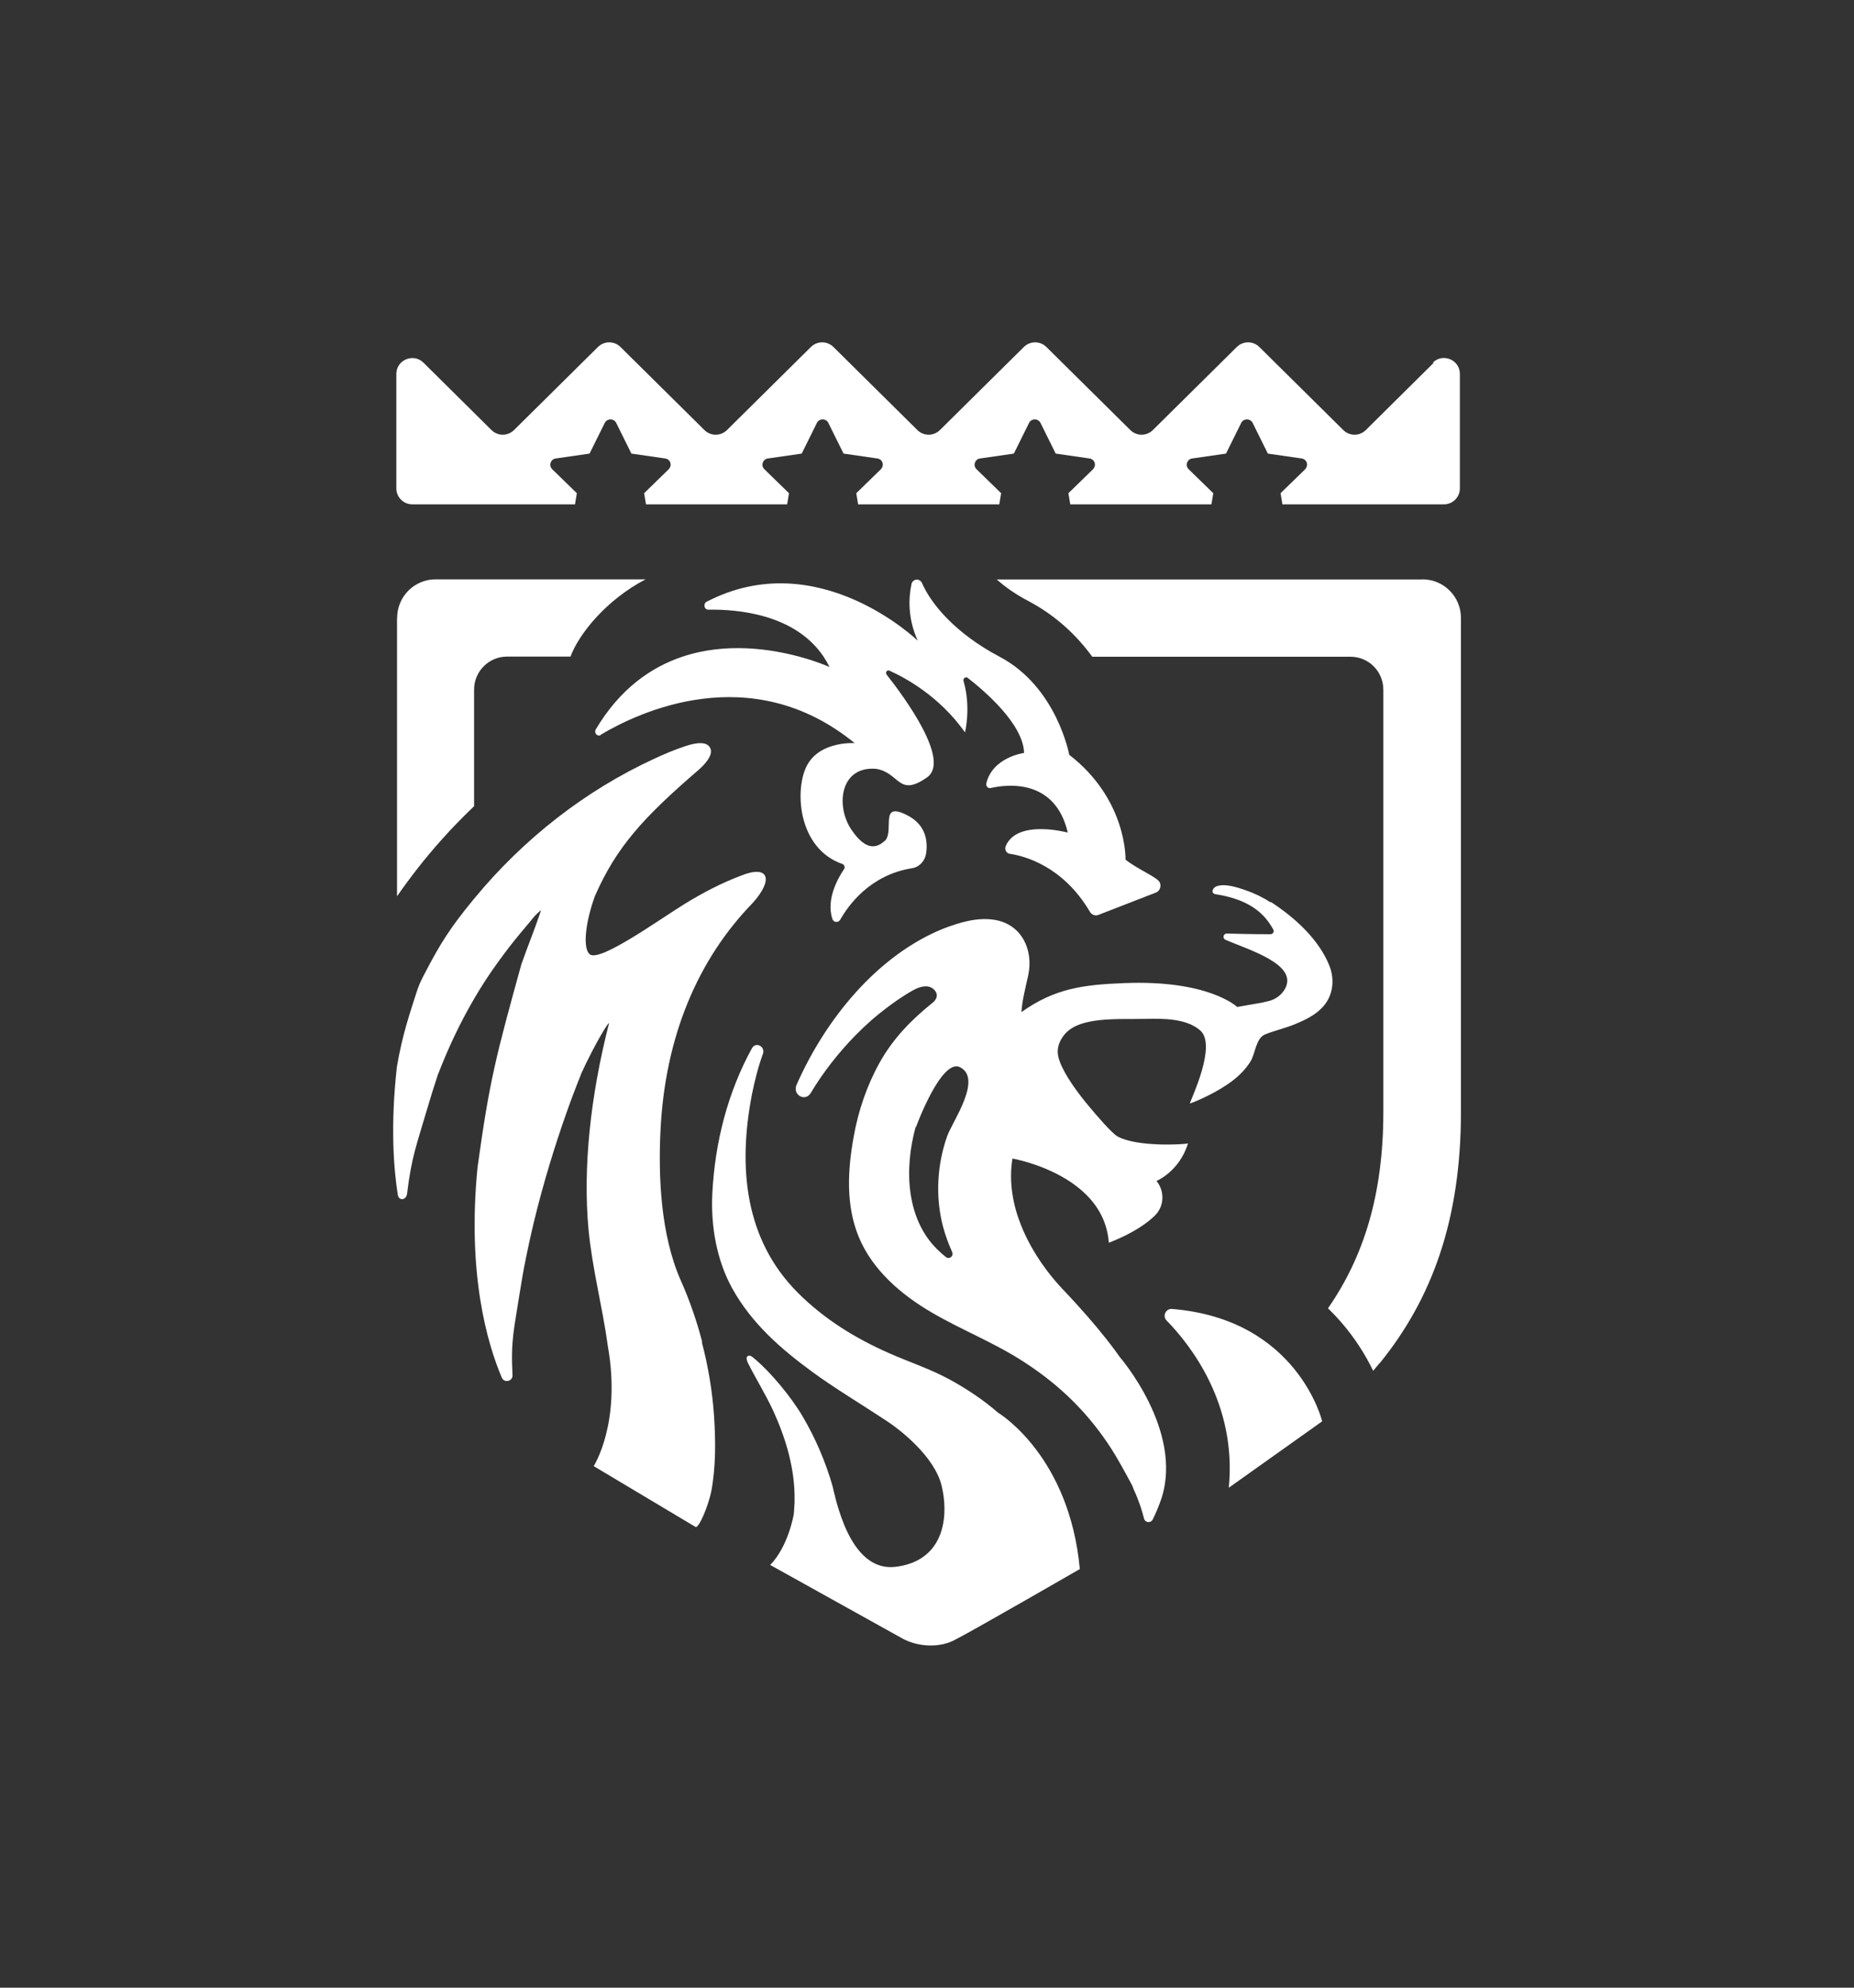 <svg viewBox="0 0 140 150" xmlns="http://www.w3.org/2000/svg" id="Layer_1"><rect x="0" y="0" width="140" height="150" fill="#333333" stroke="none"/><defs><style>.cls-1{fill:#fff;}</style></defs><path d="M45.34,55.46c2.81-1.68,11.34-5.79,19.2.62,0,0-2.59-.18-3.59,1.66-.97,1.78-.74,6.28,2.66,7.46.16.06.22.26.12.4-.44.65-1.36,2.24-.88,3.74.09.28.45.32.6.06.62-1.09,2.26-3.38,5.42-3.88.54-.08.97-.53,1.06-1.1.14-.91.02-2.21-1.51-2.94-1.98-.97-.93,1.09-1.54,1.91-.56.53-1.39.99-2.59-.78-1.2-1.77-.87-4.81,1.86-4.59,1.8.28,1.66,2.19,3.86.64,1.8-1.28-1.74-6.08-3.06-7.75-.12-.16.03-.38.21-.3,1.21.54,3.79,1.94,5.71,4.66,0,0,.47-1.89-.11-3.87-.06-.2.16-.37.32-.24,1.25.97,4.2,3.49,4.25,5.66,0,0-2.37.31-2.85,2.29-.05.21.12.4.32.36,1.21-.28,4.87-.75,5.83,3.36,0,0-3.83-1.04-4.69,1.03-.1.25.05.53.3.57,1.1.16,4.02.91,6.07,4.39.14.24.45.33.69.2l4.33-1.68c.26-.13.37-.46.25-.74-.17-.4-1.69-1-2.59-1.73,0,0,.14-4.52-4.25-7.91,0,0-.93-5.12-5.26-7.4-3.3-1.74-5.17-3.96-5.86-5.57-.07-.15-.22-.25-.38-.25-.2,0-.37.14-.41.33-.22,1.04-.3,2.58.47,4.28,0,0-7.54-7.3-15.94-2.94-.28.15-.19.6.13.6,2.18-.04,6.55.32,8.71,3.56.16.24.31.5.44.77,0,0-.86-.4-2.23-.77-2.16-.59-5.58-1.13-8.92,0-2.36.8-4.69,2.43-6.5,5.47-.16.27.12.58.38.43Z" class="cls-1"></path><path d="M75.39,106.63s0,0,0,0c-1.12-.98-2.36-1.8-3.65-2.51-1.5-.82-3.06-1.32-4.62-2.01-2.54-1.12-4.9-2.57-6.9-4.58-3.99-4.01-4.5-9.45-3.44-14.94.21-1.03.47-2.08.83-3.06.2-.54-.52-.94-.82-.44-1.83,3.32-2.81,7.13-3,10.98-.12,2.47.32,5.02,1.51,7.17,1.48,2.66,3.68,4.56,6.04,6.29,1.63,1.2,3.7,2.43,5.76,3.8,0,0,.03.02.09.06,0,0,.02.01.03.02.59.41,3.37,2.45,3.9,4.77.49,2.14.16,4.58-1.91,5.61-.45.22-.98.38-1.59.45-2,.23-3.17-1.48-3.87-3.16-.31-.76-.53-1.51-.68-2.08,0,0,0,0,0,0,0,0,0-.02,0-.03-.05-.19-.09-.36-.13-.5,0-.02-.01-.04-.01-.06,0,0,0,0,0-.01-.01-.04-.02-.07-.03-.11,0-.03-.01-.05-.02-.08,0,0,0-.02,0-.02-.53-1.86-1.3-3.65-2.27-5.3-.89-1.51-2.45-3.37-3.63-4.35-.19-.16-.34-.31-.52-.2-.15.09-.06.34.01.5.42.87,1.37,2.43,1.93,3.65.94,2.06,1.64,4.38,1.6,6.71,0,.16,0,.32-.02.49-.01.19-.02.39-.04.58,0,0-.4,2.42-1.78,3.83l9.93,5.52c1.2.68,2.92.78,4.13.07,1.04-.51,9.32-5.28,9.32-5.28-.78-8.45-5.97-11.66-6.12-11.77Z" class="cls-1"></path><path d="M88.5,98.78c-.47-.04-.74.54-.41.87,1.8,1.84,5.32,6.3,4.7,12.62l7.05-5.01s-1.84-7.71-11.34-8.48Z" class="cls-1"></path><path d="M95.93,68.09c-.58-.38-1.21-.68-1.87-.91-.62-.21-1.54-.53-2.19-.3-.27.09-.49.51-.09.6,2.81.43,3.81,1.66,4.37,2.67.09.16-.03.35-.21.35-1.07.01-3.3-.05-3.3-.05-.27,0-.35.36-.1.47,1.73.76,5.6,1.87,4.46,3.76-.27.44-.71.75-1.22.87l-.52.12-1.84.32s-2.12-2.06-8.54-1.8c-3.06.12-5.23.39-7.75,2.19.06-.94.32-1.87.52-2.81.39-1.89-.49-3.8-2.52-4.15-1.35-.22-2.66.19-3.9.66-4.97,2.01-8.89,6.81-11.09,11.81-.29.74.65,1.27,1.07.61.95-1.59,2.11-3.06,3.38-4.36.38-.39.77-.76,1.18-1.12h0s1.56-1.39,3.18-2.29c.44-.25,1.11-.48,1.55-.08.37.33.28.73-.06,1.01-1.58,1.26-2.98,2.68-4,4.5-.97,1.73-1.63,3.66-1.98,5.64-.45,2.49-.6,5.14.38,7.53,1.03,2.51,3.22,4.38,5.52,5.72,2.26,1.32,4.69,2.26,6.9,3.69,2.9,1.86,4.99,4.01,6.64,6.56.46.71,1.06,1.8,1.61,2.83.03.1.07.19.1.27.4.86.64,1.64.78,2.2.08.32.51.36.66.06.27-.55.49-1.09.66-1.6,1.65-5.12-3.15-10.65-3.15-10.65h0c-.12-.16-.24-.33-.36-.5-.89-1.2-1.84-2.32-2.83-3.41-.39-.43-.78-.85-1.18-1.27,0,0,0,0,0,0h-.01s0-.02-.01-.02c0,0-.02-.02-.02-.03,0,0-.01-.01-.02-.02,0,0-.01-.01-.02-.02-.02-.02-.04-.05-.07-.07-.01-.01-.02-.03-.04-.04,0,0-.01-.01-.01-.02-.55-.6-1.99-2.29-2.89-4.55-.59-1.48-.94-3.21-.65-5.03,0,0,.94.16,2.14.62.93.36,2.02.89,2.95,1.67,1.15.95,2.06,2.27,2.19,4.06,0,0,2.19-.78,3.47-2.04,0,0,.01,0,.01-.01.7-.69.75-1.8.15-2.57l-.03-.04s1.73-.71,2.38-2.84c0,0,0,0,0,0-.08.08-3.85.32-5.34-.53-.39-.22-1.51-1.49-2.37-2.54-1.04-1.28-1.89-2.58-2.09-3.49-.12-.55.04-1.08.4-1.56,1.1-1.49,4.06-1.22,6.19-1.27,1.3-.03,3.08-.05,4.13.87,1.29,1.12-.73,5.24-.78,5.51,0,.03,1.58-.58,2.81-1.42.69-.46,1.33-1.04,1.77-1.75.36-.58.4-1.75,1.1-2.04.74-.3,1.54-.47,2.28-.78.73-.3,1.45-.65,2-1.21.84-.85,1.01-2.08.58-3.18-.8-2.02-2.65-3.67-4.42-4.82ZM71.2,92.53c.18.68.42,1.33.7,1.96.14.3-.22.58-.48.37-.23-.19-.46-.39-.67-.6-2.29-2.27-2.5-5.96-1.61-9.21h.03s1.91-5.23,3.33-4.51c1.71.88-.59,4.12-.97,5.18-.78,2.19-.9,4.61-.33,6.81Z" class="cls-1"></path><path d="M53.02,101.25c-.41-1.57-.94-3.11-1.6-4.59-1.56-3.51-1.7-7.96-1.55-11.23.33-7.28,2.88-13.08,6.96-17.28,1.6-1.77,1.25-2.93-.9-2.06,0,0,0,0,0,0-1.48.56-2.89,1.3-4.24,2.13-1.93,1.19-6.38,4.4-7.15,3.8-.56-.44-.33-2.44.38-4.39,1.62-3.7,3.65-5.93,7.82-9.52.36-.31,1.27-1.18.83-1.76-.38-.5-1.4-.18-1.85-.03-.79.26-1.57.59-2.32.94-5.19,2.39-9.86,6.03-13.58,10.54-.02.02-.04.05-.06.07-1.74,2.12-2.5,3.29-3.77,5.75-.11.21-.21.42-.31.64-.1.25-.19.51-.28.78h0s0,0,0,.01c-.39,1.25-1.01,2.96-1.43,5.46-.5,4.46-.24,7.7.07,9.66.08.48.64.41.7-.09,0,0,0,0,0,0,.34-2.8.7-3.6,1.52-6.41.26-.88.53-1.74.81-2.59.04-.08.06-.13.06-.14,0,0,0,0,0,0,.75-1.93,1.64-3.81,2.69-5.6.56-.96,1.17-1.89,1.82-2.78.63-.86.94-1.27,1.64-2.12.26-.32.75-.88.9-1.08.22-.29.6-.62.66-.67.02-.01-.07.25-.07.26-.47,1.38-.84,2.24-1.4,3.82-1.91,6.91-2.4,8.73-3.31,15.32-.79,8.03.72,13.25,1.83,15.87.19.44.84.28.81-.19,0,0,0,0,0,0-.14-2.65.12-3.45.54-6.17.14-.89.29-1.78.47-2.64.69-3.47,1.63-6.69,2.44-9.15.87-2.65,1.6-4.43,1.71-4.7,0,0,0,0,0-.01,0,0,0-.01,0-.02,0,0,0,0,0,0,1.1-2.4,2.21-4.17,2.12-3.82-1.4,5.47-1.97,10.88-1.54,15.51.28,2.98,1.06,5.87,1.46,8.82,1.03,5.82-1.07,9.05-1.07,9.05,0,0,7.68,4.59,7.69,4.59.23.14.97-1.55,1.2-2.74.34-1.82.32-3.78.2-5.63-.13-1.88-.44-3.74-.92-5.56Z" class="cls-1"></path><path d="M29.98,46.64v21c1.02-1.47,2.13-2.89,3.33-4.23.78-.88,1.6-1.72,2.45-2.53.01-.01.03-.03.04-.04v-8.8c0-1.37,1.11-2.49,2.48-2.49h4.8c.63-1.71,2.71-4.29,5.67-5.83h-15.86c-1.6,0-2.9,1.3-2.9,2.91Z" class="cls-1"></path><path d="M107.41,43.73h-32.14c.58.52,1.36,1.09,2.39,1.63,2.12,1.12,3.68,2.64,4.82,4.2h19.5c1.37,0,2.48,1.11,2.48,2.49v31.85c0,6.22-1.47,10.93-4.18,14.83.35.34.68.69.97,1.02,1.13,1.3,1.92,2.61,2.44,3.7.17-.2.33-.4.5-.6,0,0,0,.01,0,.02,3.95-4.87,6.13-10.82,6.13-18.98v-37.26c0-1.61-1.3-2.91-2.91-2.91Z" class="cls-1"></path><path d="M108.27,27.37l-5.14,5.09c-.47.46-1.22.46-1.69,0l-6.35-6.28c-.47-.46-1.22-.46-1.69,0l-6.35,6.28c-.47.46-1.22.46-1.69,0l-6.35-6.28c-.47-.46-1.22-.46-1.69,0l-6.35,6.28c-.47.46-1.22.46-1.69,0l-6.35-6.28c-.47-.46-1.22-.46-1.69,0l-6.35,6.28c-.47.46-1.22.46-1.69,0l-6.35-6.28c-.47-.46-1.22-.46-1.69,0l-6.35,6.28c-.47.46-1.22.46-1.69,0l-5.14-5.09c-.76-.75-2.05-.21-2.05.85v8.64c0,.66.54,1.2,1.2,1.2h12.29l.14-.84-1.86-1.81c-.13-.13-.18-.31-.12-.49.06-.17.2-.3.38-.32l2.56-.37,1.15-2.32c.08-.16.25-.26.43-.26s.35.1.43.26l1.15,2.32,2.56.37c.18.03.33.15.38.32.06.17,0,.36-.12.49l-1.86,1.81.14.84h10.66l.14-.84-1.86-1.81c-.13-.13-.18-.31-.12-.49.06-.17.2-.3.38-.32l2.56-.37,1.15-2.32c.08-.16.24-.26.43-.26s.35.1.43.26l1.15,2.32,2.56.37c.18.03.33.15.38.32.06.17,0,.36-.12.49l-1.86,1.81.14.84h10.66l.14-.84-1.86-1.81c-.13-.13-.18-.31-.12-.49.06-.17.2-.3.38-.32l2.56-.37,1.15-2.32c.08-.16.25-.26.43-.26s.35.1.43.26l1.15,2.32,2.56.37c.18.03.33.15.38.32.06.17,0,.36-.12.49l-1.86,1.81.14.84h10.66l.14-.84-1.86-1.81c-.13-.13-.18-.31-.12-.49.06-.17.2-.3.38-.32l2.56-.37,1.15-2.32c.08-.16.25-.26.43-.26s.35.1.43.26l1.15,2.32,2.56.37c.18.03.33.15.38.32.06.17,0,.36-.12.49l-1.86,1.81.14.84h12.2c.66,0,1.2-.54,1.2-1.2v-8.64c0-1.07-1.29-1.61-2.05-.85Z" class="cls-1"></path></svg>